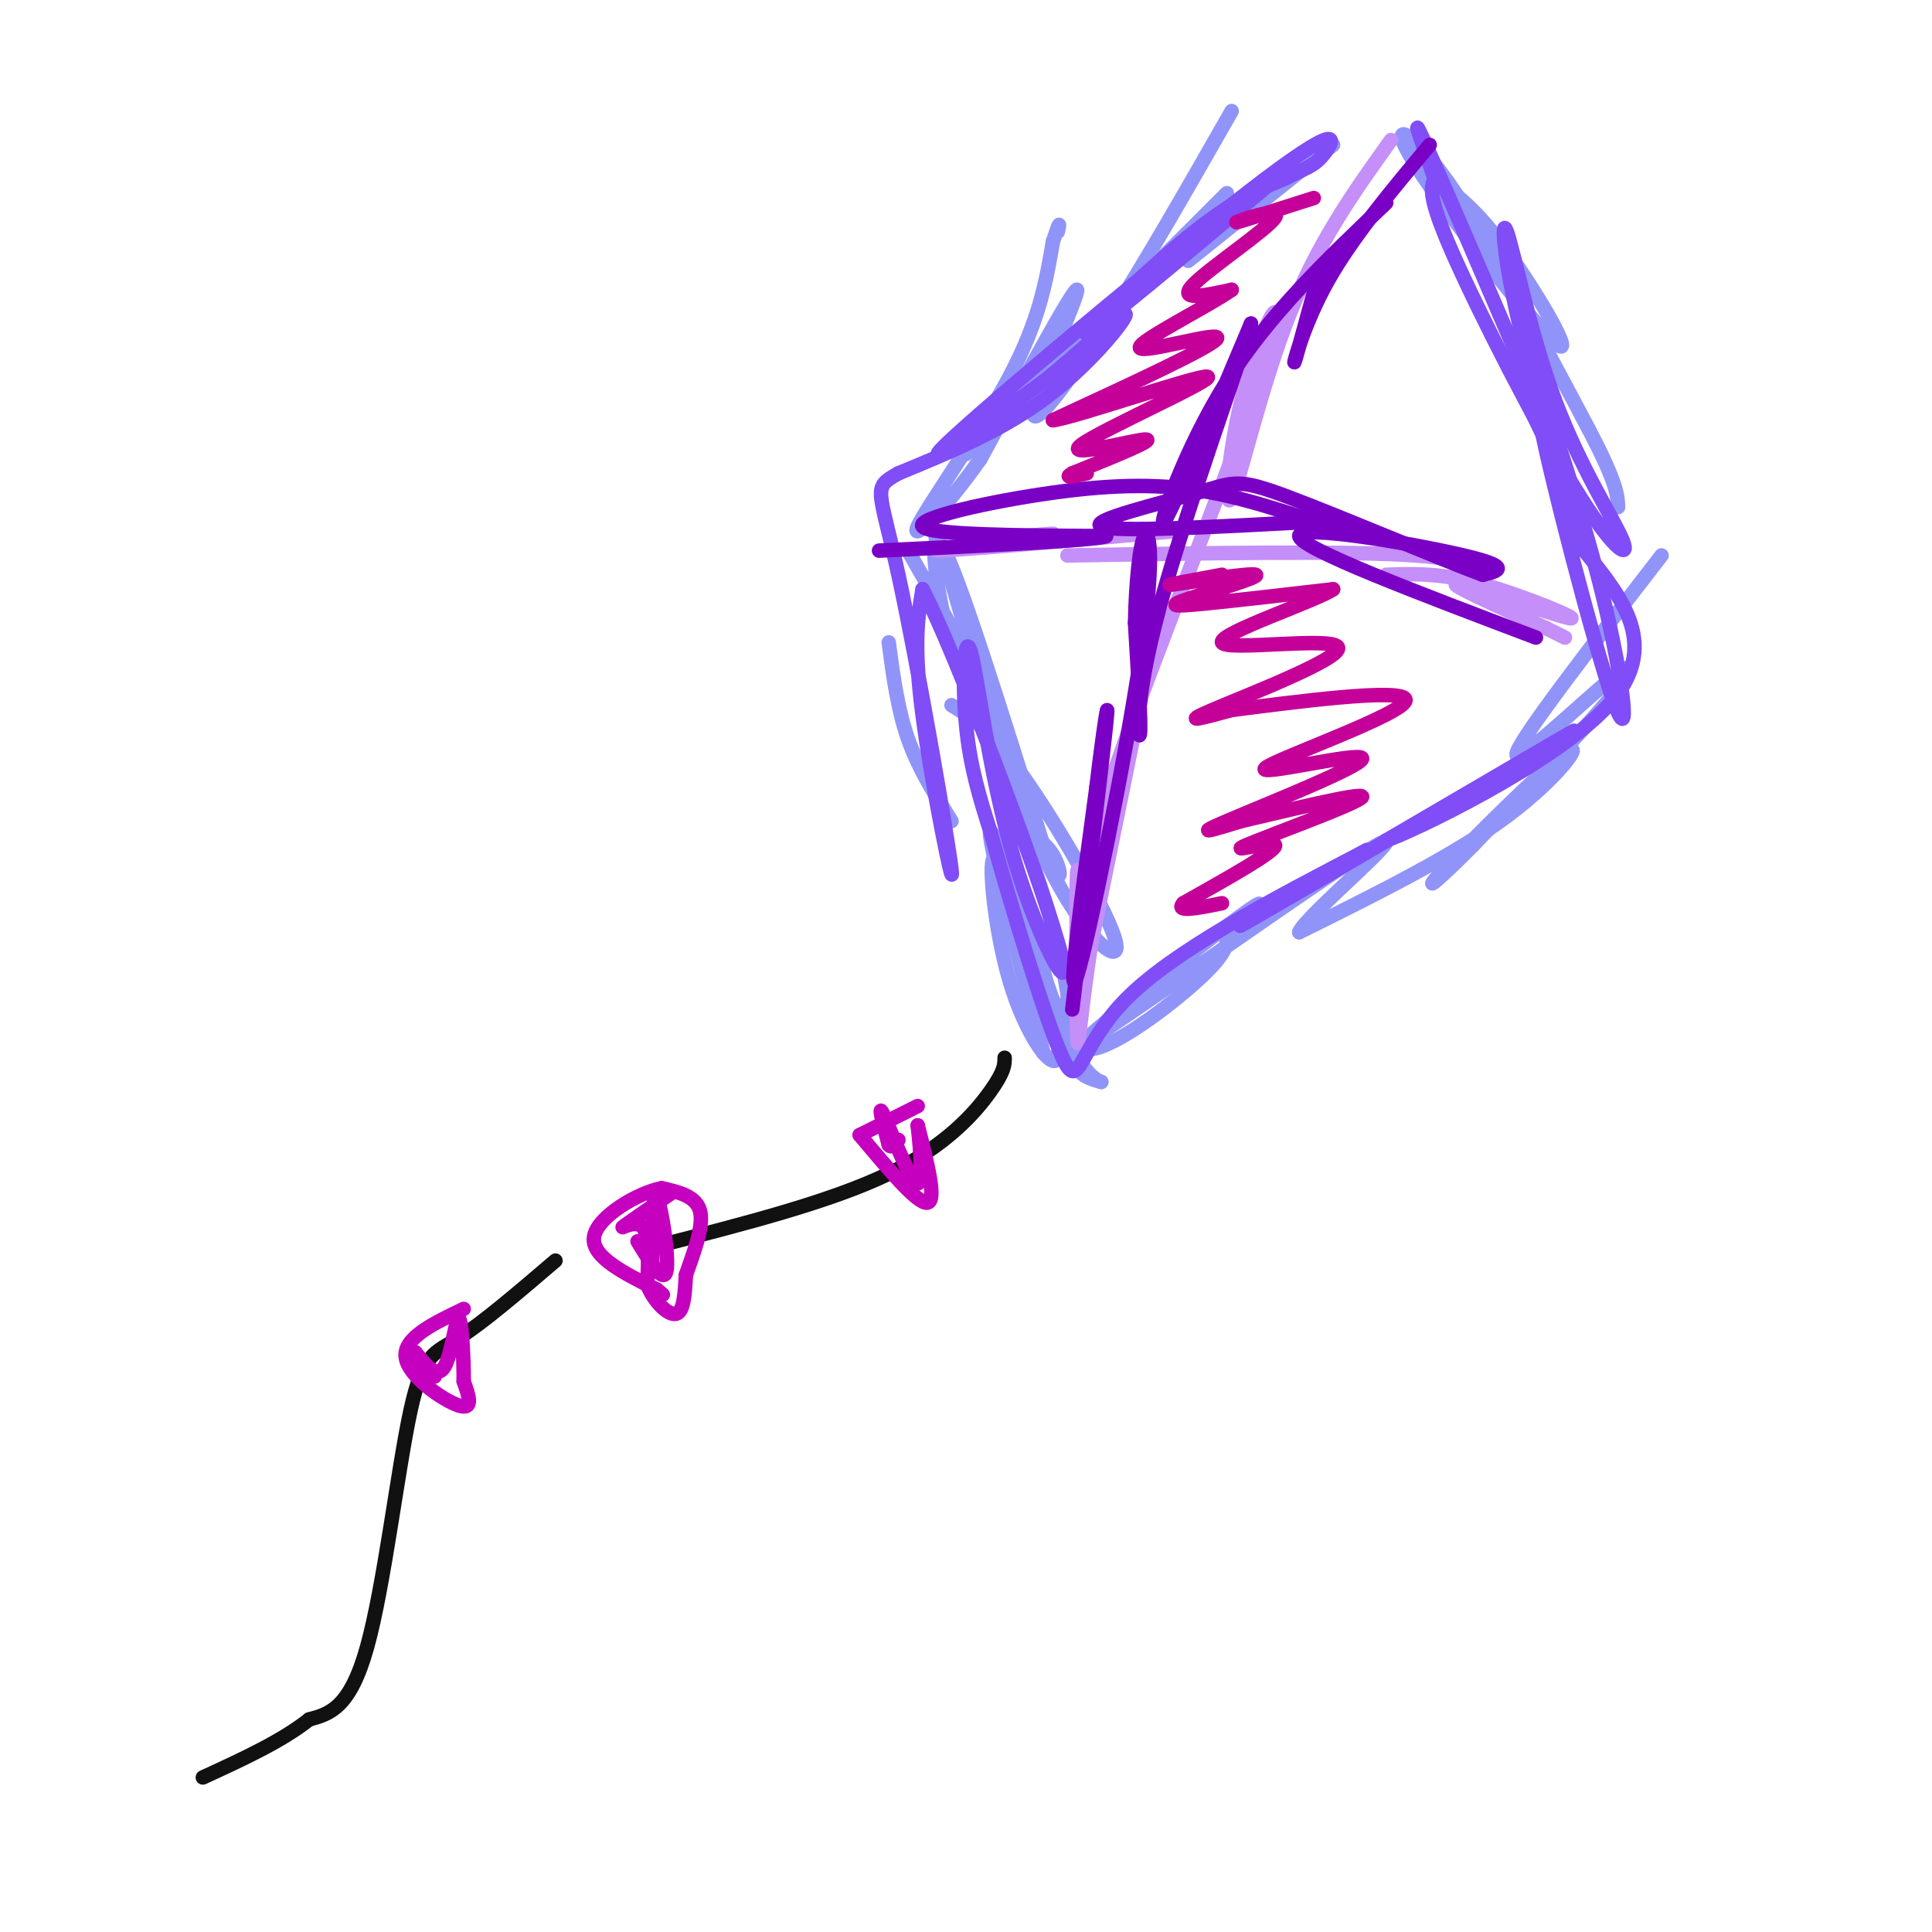 <svg viewBox='0 0 400 400' version='1.1' xmlns='http://www.w3.org/2000/svg' xmlns:xlink='http://www.w3.org/1999/xlink'><g fill='none' stroke='#9094F9' stroke-width='3' stroke-linecap='round' stroke-linejoin='round'><path d='M255,23c-8.905,15.607 -17.810,31.214 -26,44c-8.190,12.786 -15.667,22.750 -15,18c0.667,-4.750 9.476,-24.214 9,-25c-0.476,-0.786 -10.238,17.107 -20,35'/><path d='M203,95c-7.060,10.095 -14.708,17.833 -13,14c1.708,-3.833 12.774,-19.238 19,-31c6.226,-11.762 7.613,-19.881 9,-28'/><path d='M218,50c1.667,-5.000 1.333,-3.500 1,-2'/><path d='M188,114c8.298,14.530 16.595,29.060 18,34c1.405,4.940 -4.083,0.292 -8,-11c-3.917,-11.292 -6.262,-29.226 -3,-24c3.262,5.226 12.131,33.613 21,62'/><path d='M216,175c4.156,10.400 4.044,5.400 2,2c-2.044,-3.400 -6.022,-5.200 -10,-7'/><path d='M197,146c3.899,2.387 7.798,4.774 15,15c7.202,10.226 17.708,28.292 19,34c1.292,5.708 -6.631,-0.940 -14,-16c-7.369,-15.060 -14.185,-38.530 -21,-62'/><path d='M196,117c-3.667,-10.500 -2.333,-5.750 -1,-1'/><path d='M200,94c0.000,0.000 54.000,-54.000 54,-54'/><path d='M246,54c0.000,0.000 30.000,-24.000 30,-24'/><path d='M297,37c4.319,3.116 8.638,6.233 15,15c6.362,8.767 14.767,23.185 10,19c-4.767,-4.185 -22.707,-26.973 -29,-37c-6.293,-10.027 -0.941,-7.293 7,4c7.941,11.293 18.470,31.147 29,51'/><path d='M329,89c5.833,11.167 5.917,13.583 6,16'/><path d='M344,115c-14.661,18.964 -29.321,37.929 -30,41c-0.679,3.071 12.625,-9.750 19,-15c6.375,-5.250 5.821,-2.929 0,4c-5.821,6.929 -16.911,18.464 -28,30'/><path d='M305,175c-7.260,7.359 -11.410,10.756 -6,5c5.410,-5.756 20.380,-20.665 25,-24c4.620,-3.335 -1.108,4.904 -12,13c-10.892,8.096 -26.946,16.048 -43,24'/><path d='M269,193c1.013,-3.180 25.045,-23.131 16,-18c-9.045,5.131 -51.166,35.343 -59,40c-7.834,4.657 18.619,-16.241 29,-24c10.381,-7.759 4.691,-2.380 -1,3'/><path d='M254,194c-0.048,1.262 0.333,2.917 -5,8c-5.333,5.083 -16.381,13.595 -22,15c-5.619,1.405 -5.810,-4.298 -6,-10'/><path d='M213,189c3.518,13.506 7.036,27.012 6,30c-1.036,2.988 -6.625,-4.542 -10,-16c-3.375,-11.458 -4.536,-26.845 -3,-25c1.536,1.845 5.768,20.923 10,40'/><path d='M216,218c-1.556,-5.556 -10.444,-39.444 -11,-45c-0.556,-5.556 7.222,17.222 15,40'/><path d='M220,213c3.000,7.000 3.000,4.500 3,2'/><path d='M218,207c1.167,5.083 2.333,10.167 4,13c1.667,2.833 3.833,3.417 6,4'/><path d='M228,224c-0.155,0.119 -3.542,-1.583 -5,-6c-1.458,-4.417 -0.988,-11.548 -5,-26c-4.012,-14.452 -12.506,-36.226 -21,-58'/><path d='M197,170c-3.417,-5.417 -6.833,-10.833 -9,-17c-2.167,-6.167 -3.083,-13.083 -4,-20'/></g>
<g fill='none' stroke='#C48FF8' stroke-width='3' stroke-linecap='round' stroke-linejoin='round'><path d='M288,29c-7.526,10.498 -15.053,20.995 -21,36c-5.947,15.005 -10.316,34.517 -12,38c-1.684,3.483 -0.684,-9.062 2,-20c2.684,-10.938 7.053,-20.268 7,-18c-0.053,2.268 -4.526,16.134 -9,30'/><path d='M255,95c-6.888,18.676 -19.609,50.367 -25,67c-5.391,16.633 -3.451,18.209 0,7c3.451,-11.209 8.415,-35.203 8,-33c-0.415,2.203 -6.207,30.601 -12,59'/><path d='M226,195c-2.524,15.655 -2.833,25.292 -3,19c-0.167,-6.292 -0.190,-28.512 0,-33c0.190,-4.488 0.595,8.756 1,22'/><path d='M212,111c4.689,-0.422 9.378,-0.844 3,0c-6.378,0.844 -23.822,2.956 -21,3c2.822,0.044 25.911,-1.978 49,-4'/><path d='M221,115c29.000,-0.500 58.000,-1.000 72,0c14.000,1.000 13.000,3.500 12,6'/><path d='M287,119c5.625,-0.208 11.250,-0.417 20,2c8.750,2.417 20.625,7.458 18,7c-2.625,-0.458 -19.750,-6.417 -23,-7c-3.250,-0.583 7.375,4.208 18,9'/><path d='M320,130c3.667,1.833 3.833,1.917 4,2'/></g>
<g fill='none' stroke='#111111' stroke-width='3' stroke-linecap='round' stroke-linejoin='round'><path d='M208,219c0.000,1.400 0.000,2.800 -3,7c-3.000,4.200 -9.000,11.200 -21,17c-12.000,5.800 -30.000,10.400 -48,15'/><path d='M115,261c-7.518,6.435 -15.036,12.869 -20,16c-4.964,3.131 -7.375,2.958 -10,15c-2.625,12.042 -5.464,36.298 -9,49c-3.536,12.702 -7.768,13.851 -12,15'/><path d='M64,356c-5.667,4.500 -13.833,8.250 -22,12'/></g>
<g fill='none' stroke='#C500BE' stroke-width='3' stroke-linecap='round' stroke-linejoin='round'><path d='M190,229c0.000,0.000 -12.000,6.000 -12,6'/><path d='M178,235c6.000,7.167 12.000,14.333 14,14c2.000,-0.333 0.000,-8.167 -2,-16'/><path d='M190,233c0.119,1.143 1.417,12.000 0,12c-1.417,0.000 -5.548,-10.857 -7,-14c-1.452,-3.143 -0.226,1.429 1,6'/><path d='M184,237c0.500,0.833 1.250,-0.083 2,-1'/><path d='M139,247c-4.644,3.222 -9.289,6.444 -10,7c-0.711,0.556 2.511,-1.556 4,0c1.489,1.556 1.244,6.778 1,12'/><path d='M134,266c1.400,3.556 4.400,6.444 6,6c1.600,-0.444 1.800,-4.222 2,-8'/><path d='M142,264c1.333,-3.911 3.667,-9.689 3,-13c-0.667,-3.311 -4.333,-4.156 -8,-5'/><path d='M137,246c-4.933,0.956 -13.267,5.844 -14,10c-0.733,4.156 6.133,7.578 13,11'/><path d='M136,267c2.167,1.833 1.083,0.917 0,0'/><path d='M96,271c-6.267,3.000 -12.533,6.000 -12,10c0.533,4.000 7.867,9.000 11,10c3.133,1.000 2.067,-2.000 1,-5'/><path d='M96,286c0.036,-4.345 -0.375,-12.708 -1,-13c-0.625,-0.292 -1.464,7.488 -3,10c-1.536,2.512 -3.768,-0.244 -6,-3'/><path d='M86,280c-0.333,0.333 1.833,2.667 4,5'/><path d='M132,257c2.733,4.511 5.467,9.022 6,6c0.533,-3.022 -1.133,-13.578 -2,-15c-0.867,-1.422 -0.933,6.289 -1,14'/></g>
<g fill='none' stroke='#804DF6' stroke-width='3' stroke-linecap='round' stroke-linejoin='round'><path d='M263,38c-17.933,15.044 -35.867,30.089 -38,31c-2.133,0.911 11.533,-12.311 21,-20c9.467,-7.689 14.733,-9.844 20,-12'/><path d='M266,37c4.555,-2.411 5.943,-2.440 8,-5c2.057,-2.560 4.785,-7.651 -12,5c-16.785,12.651 -53.081,43.043 -64,53c-10.919,9.957 3.541,-0.522 18,-11'/><path d='M216,79c7.214,-5.690 16.250,-14.417 17,-14c0.750,0.417 -6.786,9.976 -16,17c-9.214,7.024 -20.107,11.512 -31,16'/><path d='M186,98c-5.558,3.107 -3.954,2.874 0,21c3.954,18.126 10.257,54.611 11,61c0.743,6.389 -4.073,-17.317 -6,-32c-1.927,-14.683 -0.963,-20.341 0,-26'/><path d='M191,122c6.750,12.800 23.626,57.800 28,73c4.374,15.200 -3.756,0.600 -9,-17c-5.244,-17.600 -7.604,-38.200 -9,-43c-1.396,-4.800 -1.827,6.200 -1,15c0.827,8.800 2.914,15.400 5,22'/><path d='M205,172c3.988,14.381 11.458,39.333 15,47c3.542,7.667 3.155,-1.952 13,-12c9.845,-10.048 29.923,-20.524 50,-31'/><path d='M283,176c-2.214,1.107 -32.750,19.375 -25,15c7.750,-4.375 53.786,-31.393 65,-38c11.214,-6.607 -12.393,7.196 -36,21'/><path d='M287,174c4.844,-1.533 34.956,-15.867 46,-28c11.044,-12.133 3.022,-22.067 -5,-32'/><path d='M328,114c-3.699,-14.453 -10.445,-34.585 -9,-26c1.445,8.585 11.081,45.888 15,57c3.919,11.112 2.120,-3.968 -2,-21c-4.120,-17.032 -10.560,-36.016 -17,-55'/><path d='M315,69c-3.673,-14.921 -4.355,-24.723 -3,-21c1.355,3.723 4.747,20.973 10,35c5.253,14.027 12.367,24.832 14,29c1.633,4.168 -2.214,1.699 -10,-11c-7.786,-12.699 -19.510,-35.628 -25,-48c-5.490,-12.372 -4.745,-14.186 -4,-16'/><path d='M297,37c-2.452,-7.405 -6.583,-17.917 0,-3c6.583,14.917 23.881,55.262 29,68c5.119,12.738 -1.940,-2.131 -9,-17'/><path d='M317,85c-1.500,-2.833 -0.750,-1.417 0,0'/></g>
<g fill='none' stroke='#7A00C5' stroke-width='3' stroke-linecap='round' stroke-linejoin='round'><path d='M296,30c-7.978,9.533 -15.956,19.067 -21,28c-5.044,8.933 -7.156,17.267 -7,17c0.156,-0.267 2.578,-9.133 5,-18'/><path d='M287,42c-12.089,11.489 -24.178,22.978 -33,37c-8.822,14.022 -14.378,30.578 -13,29c1.378,-1.578 9.689,-21.289 18,-41'/><path d='M259,67c-1.286,5.179 -13.500,38.625 -19,59c-5.500,20.375 -4.286,27.679 -4,26c0.286,-1.679 -0.357,-12.339 -1,-23'/><path d='M235,129c0.139,-8.049 0.986,-16.673 2,-18c1.014,-1.327 2.196,4.643 -1,26c-3.196,21.357 -10.770,58.102 -13,65c-2.230,6.898 0.885,-16.051 4,-39'/><path d='M227,163c1.378,-11.578 2.822,-21.022 2,-13c-0.822,8.022 -3.911,33.511 -7,59'/><path d='M318,132c-24.378,-9.222 -48.756,-18.444 -49,-21c-0.244,-2.556 23.644,1.556 34,4c10.356,2.444 7.178,3.222 4,4'/><path d='M307,119c-7.748,-2.829 -29.118,-11.903 -40,-16c-10.882,-4.097 -11.276,-3.219 -19,-1c-7.724,2.219 -22.778,5.777 -20,7c2.778,1.223 23.389,0.112 44,-1'/><path d='M272,108c8.842,0.468 8.947,2.139 4,1c-4.947,-1.139 -14.944,-5.089 -25,-7c-10.056,-1.911 -20.169,-1.784 -33,0c-12.831,1.784 -28.380,5.224 -27,7c1.380,1.776 19.690,1.888 38,2'/><path d='M229,111c-1.500,0.833 -24.250,1.917 -47,3'/></g>
<g fill='none' stroke='#C50099' stroke-width='3' stroke-linecap='round' stroke-linejoin='round'><path d='M272,41c-8.220,2.637 -16.440,5.274 -16,5c0.440,-0.274 9.542,-3.458 8,-1c-1.542,2.458 -13.726,10.560 -17,14c-3.274,3.440 2.363,2.220 8,1'/><path d='M255,60c-4.417,3.190 -19.458,10.667 -19,12c0.458,1.333 16.417,-3.476 16,-2c-0.417,1.476 -17.208,9.238 -34,17'/><path d='M218,87c3.818,-0.295 30.364,-9.533 32,-9c1.636,0.533 -21.636,10.836 -26,14c-4.364,3.164 10.182,-0.810 13,-1c2.818,-0.190 -6.091,3.405 -15,7'/><path d='M222,98c-2.000,1.167 0.500,0.583 3,0'/><path d='M253,119c-6.557,1.211 -13.113,2.421 -10,2c3.113,-0.421 15.896,-2.474 17,-2c1.104,0.474 -9.472,3.474 -14,5c-4.528,1.526 -3.008,1.579 3,1c6.008,-0.579 16.504,-1.789 27,-3'/><path d='M276,122c-2.914,2.174 -23.699,9.108 -23,11c0.699,1.892 22.880,-1.260 24,1c1.120,2.260 -18.823,9.931 -26,13c-7.177,3.069 -1.589,1.534 4,0'/><path d='M255,147c10.979,-1.391 36.428,-4.867 36,-2c-0.428,2.867 -26.733,12.078 -29,14c-2.267,1.922 19.505,-3.444 20,-2c0.495,1.444 -20.287,9.698 -28,13c-7.713,3.302 -2.356,1.651 3,0'/><path d='M257,170c7.737,-1.777 25.579,-6.219 25,-5c-0.579,1.219 -19.579,8.097 -24,10c-4.421,1.903 5.737,-1.171 6,0c0.263,1.171 -9.368,6.585 -19,12'/><path d='M245,187c-1.833,2.000 3.083,1.000 8,0'/></g>
</svg>